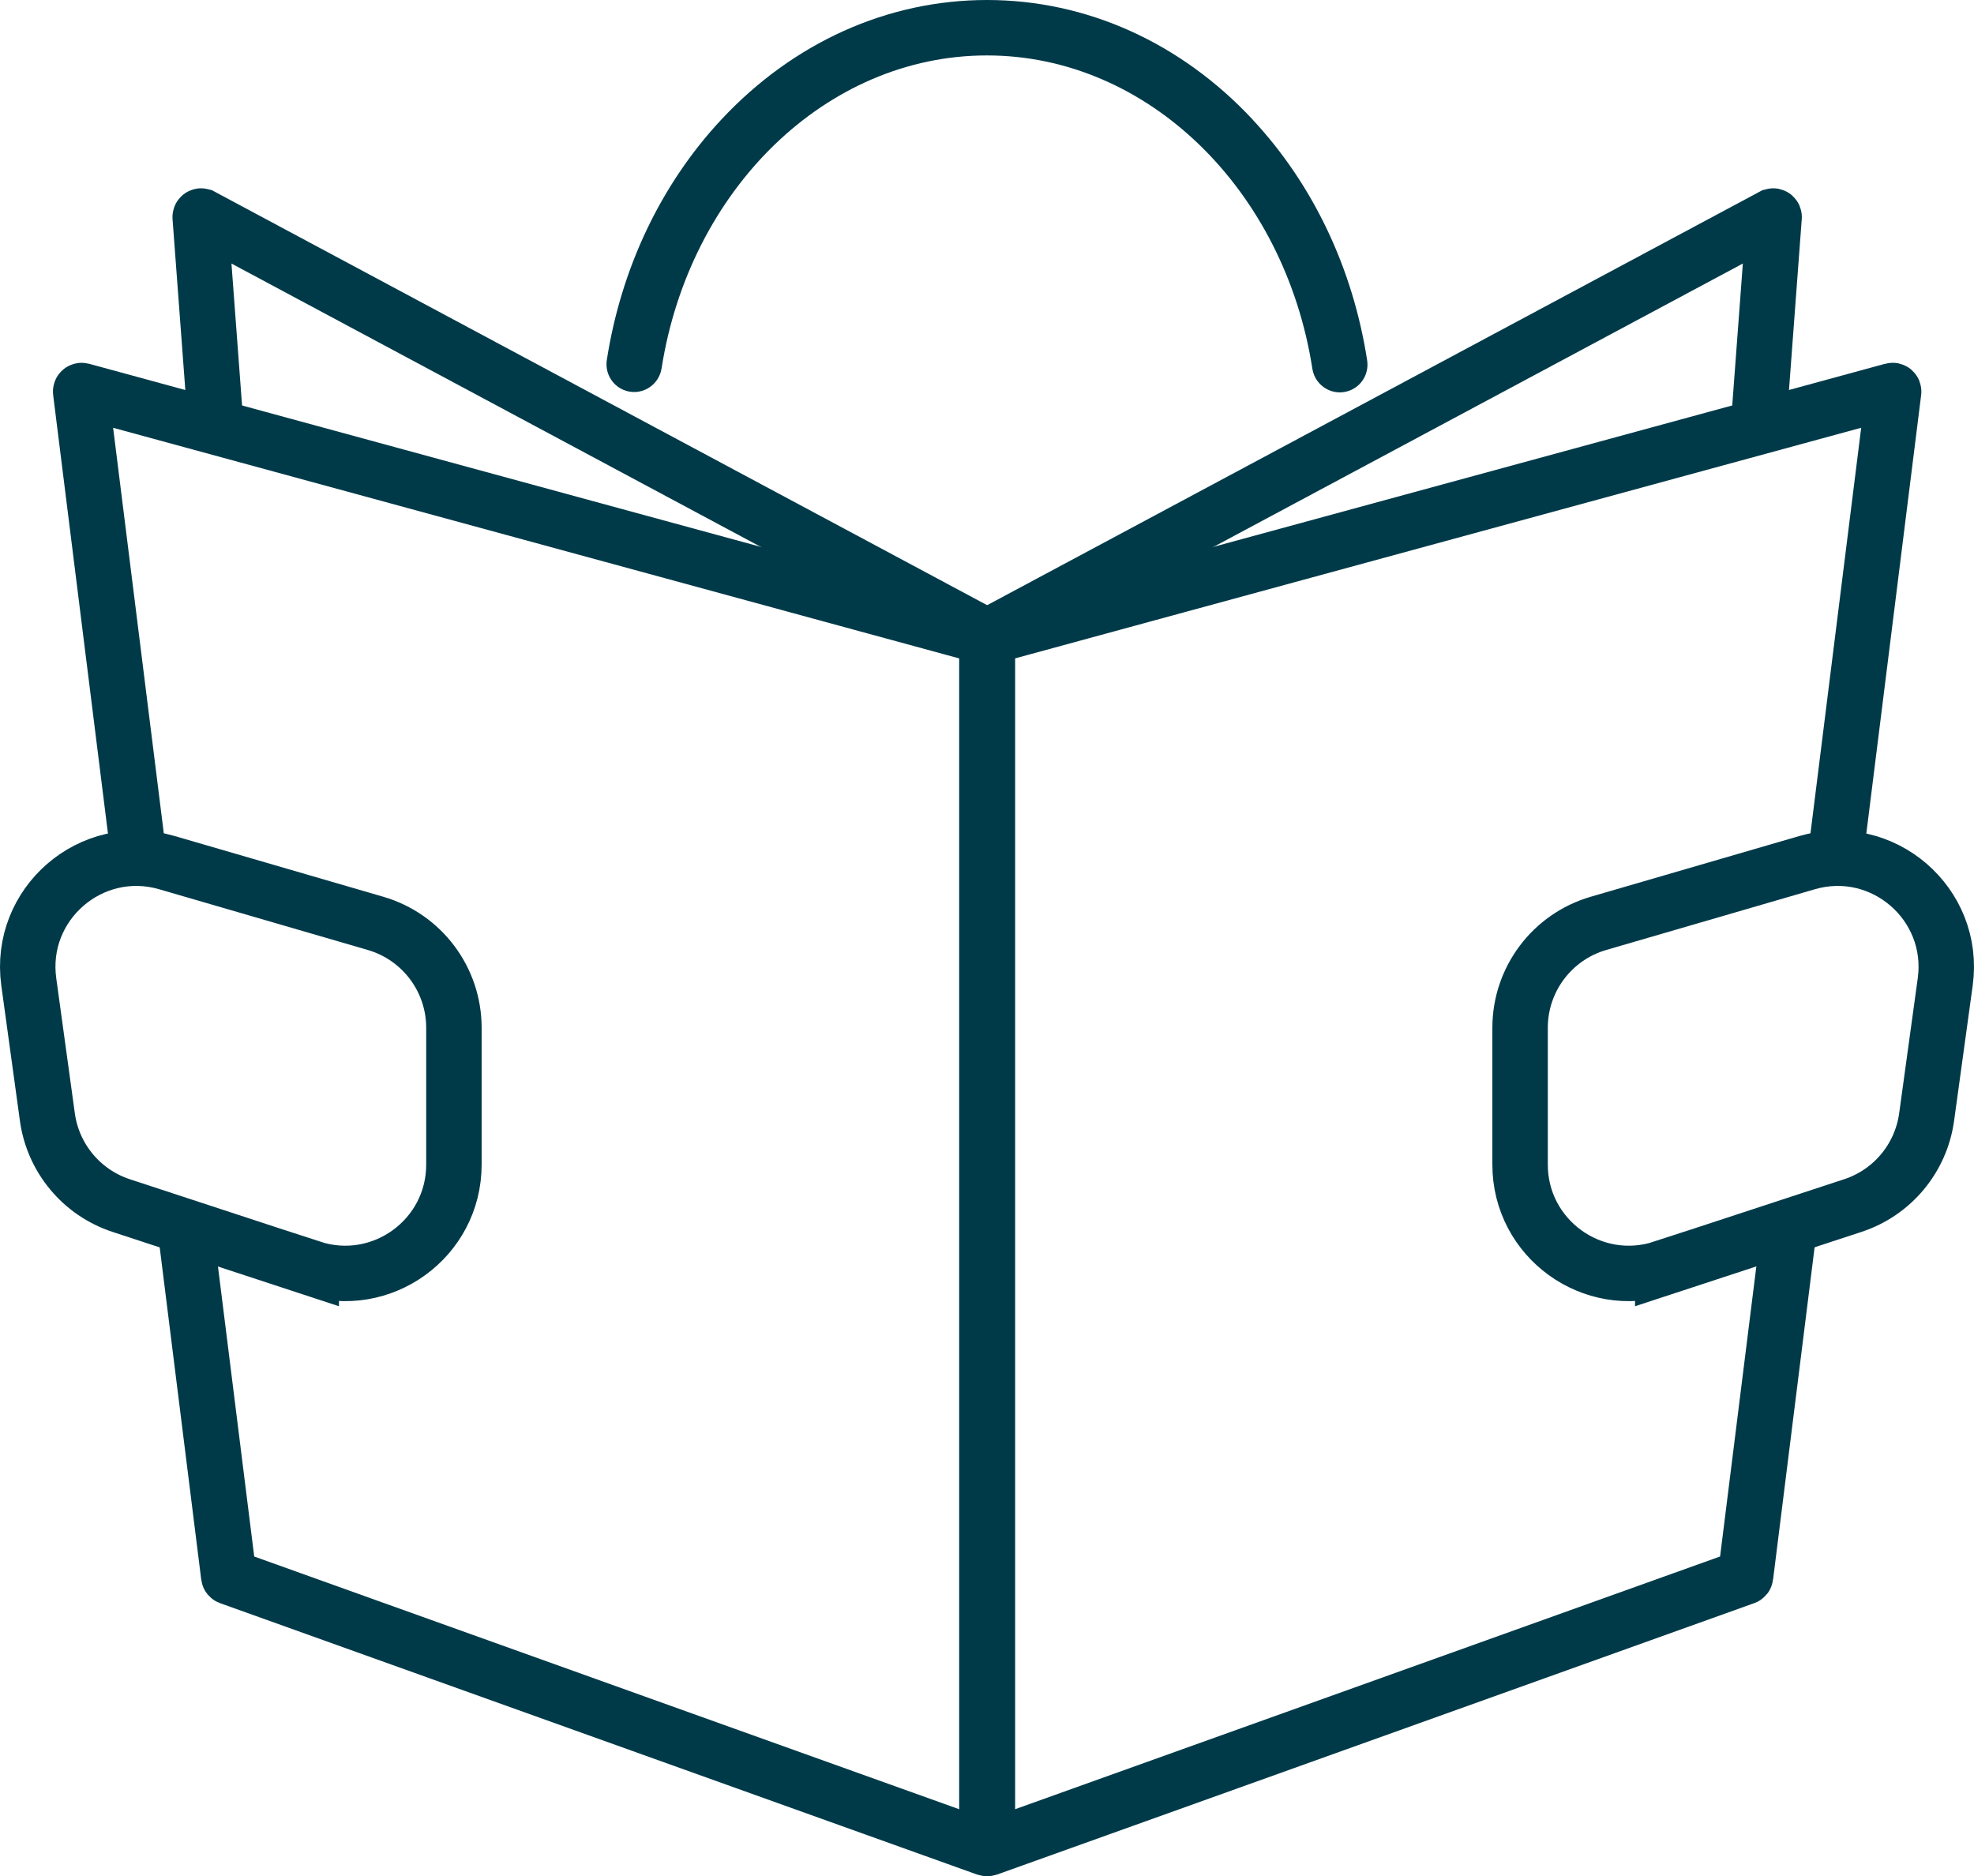 <svg viewBox="0 0 712.12 676.83" xmlns="http://www.w3.org/2000/svg" id="Layer_2">
  <defs>
    <style>
      .cls-1 {
        fill: none;
        stroke: #003a49;
        stroke-miterlimit: 10;
        stroke-width: 20px;
      }

      .cls-2 {
        fill: #003a49;
      }
    </style>
  </defs>
  <g data-sanitized-data-name="Layer_1" data-name="Layer_1" id="Layer_1-2">
    <g>
      <path d="M49.53,304.77l-20.43-163.48c-.03-.25.2-.46.45-.39l326.4,88.97c.16.04.26.18.26.34v436.26c0,.25-.25.42-.48.34l-272.98-97.86c-.13-.05-.22-.16-.23-.29l-15.66-125.3" class="cls-1"></path>
      <path d="M77.8,153l-5.58-74.67c-.03-.25.2-.46.45-.39l283.18,151.59c.16.04.26.18.26.34" class="cls-1"></path>
      <path d="M634.43,153l5.58-74.67c.03-.25-.2-.46-.45-.39l-283.18,151.59c-.16.04-.26.18-.26.34" class="cls-1"></path>
      <path d="M662.35,307.49l20.78-166.21c.03-.25-.2-.46-.45-.39l-326.4,88.97c-.16.04-.26.18-.26.34v436.26c0,.25.25.42.48.34l272.98-97.86c.13-.05.22-.16.23-.29l15.71-125.7" class="cls-1"></path>
      <path d="M451.93,43.17C425.96,15.33,391.91,0,356.06,0s-69.9,15.33-95.87,43.17c-21.81,23.38-36.14,53.68-41.28,86.69-.7,4.51,1.72,8.94,5.91,10.75h0c6.04,2.61,12.84-1.24,13.85-7.73,10.07-64.41,59.26-112.88,117.37-112.88s107.37,48.53,117.39,113c1.01,6.5,7.82,10.35,13.86,7.74h0c4.19-1.81,6.61-6.23,5.91-10.74-5.11-33.06-19.46-63.42-41.3-86.83Z" class="cls-2"></path>
      <path d="M112.28,457.44l-68.56-22.51c-14.25-4.68-24.58-17.07-26.63-31.93l-6.71-48.77c-3.87-28.16,22.54-50.96,49.83-43.02l75.27,21.91c16.75,4.88,28.27,20.22,28.27,37.67v49.36c0,26.7-26.1,45.6-51.47,37.28Z" class="cls-1"></path>
      <path d="M599.84,457.44l68.56-22.51c14.25-4.68,24.58-17.07,26.63-31.93l6.71-48.77c3.87-28.16-22.54-50.96-49.83-43.02l-75.27,21.91c-16.75,4.88-28.27,20.22-28.27,37.67v49.36c0,26.7,26.1,45.6,51.47,37.28Z" class="cls-1"></path>
    </g>
  </g>
</svg>